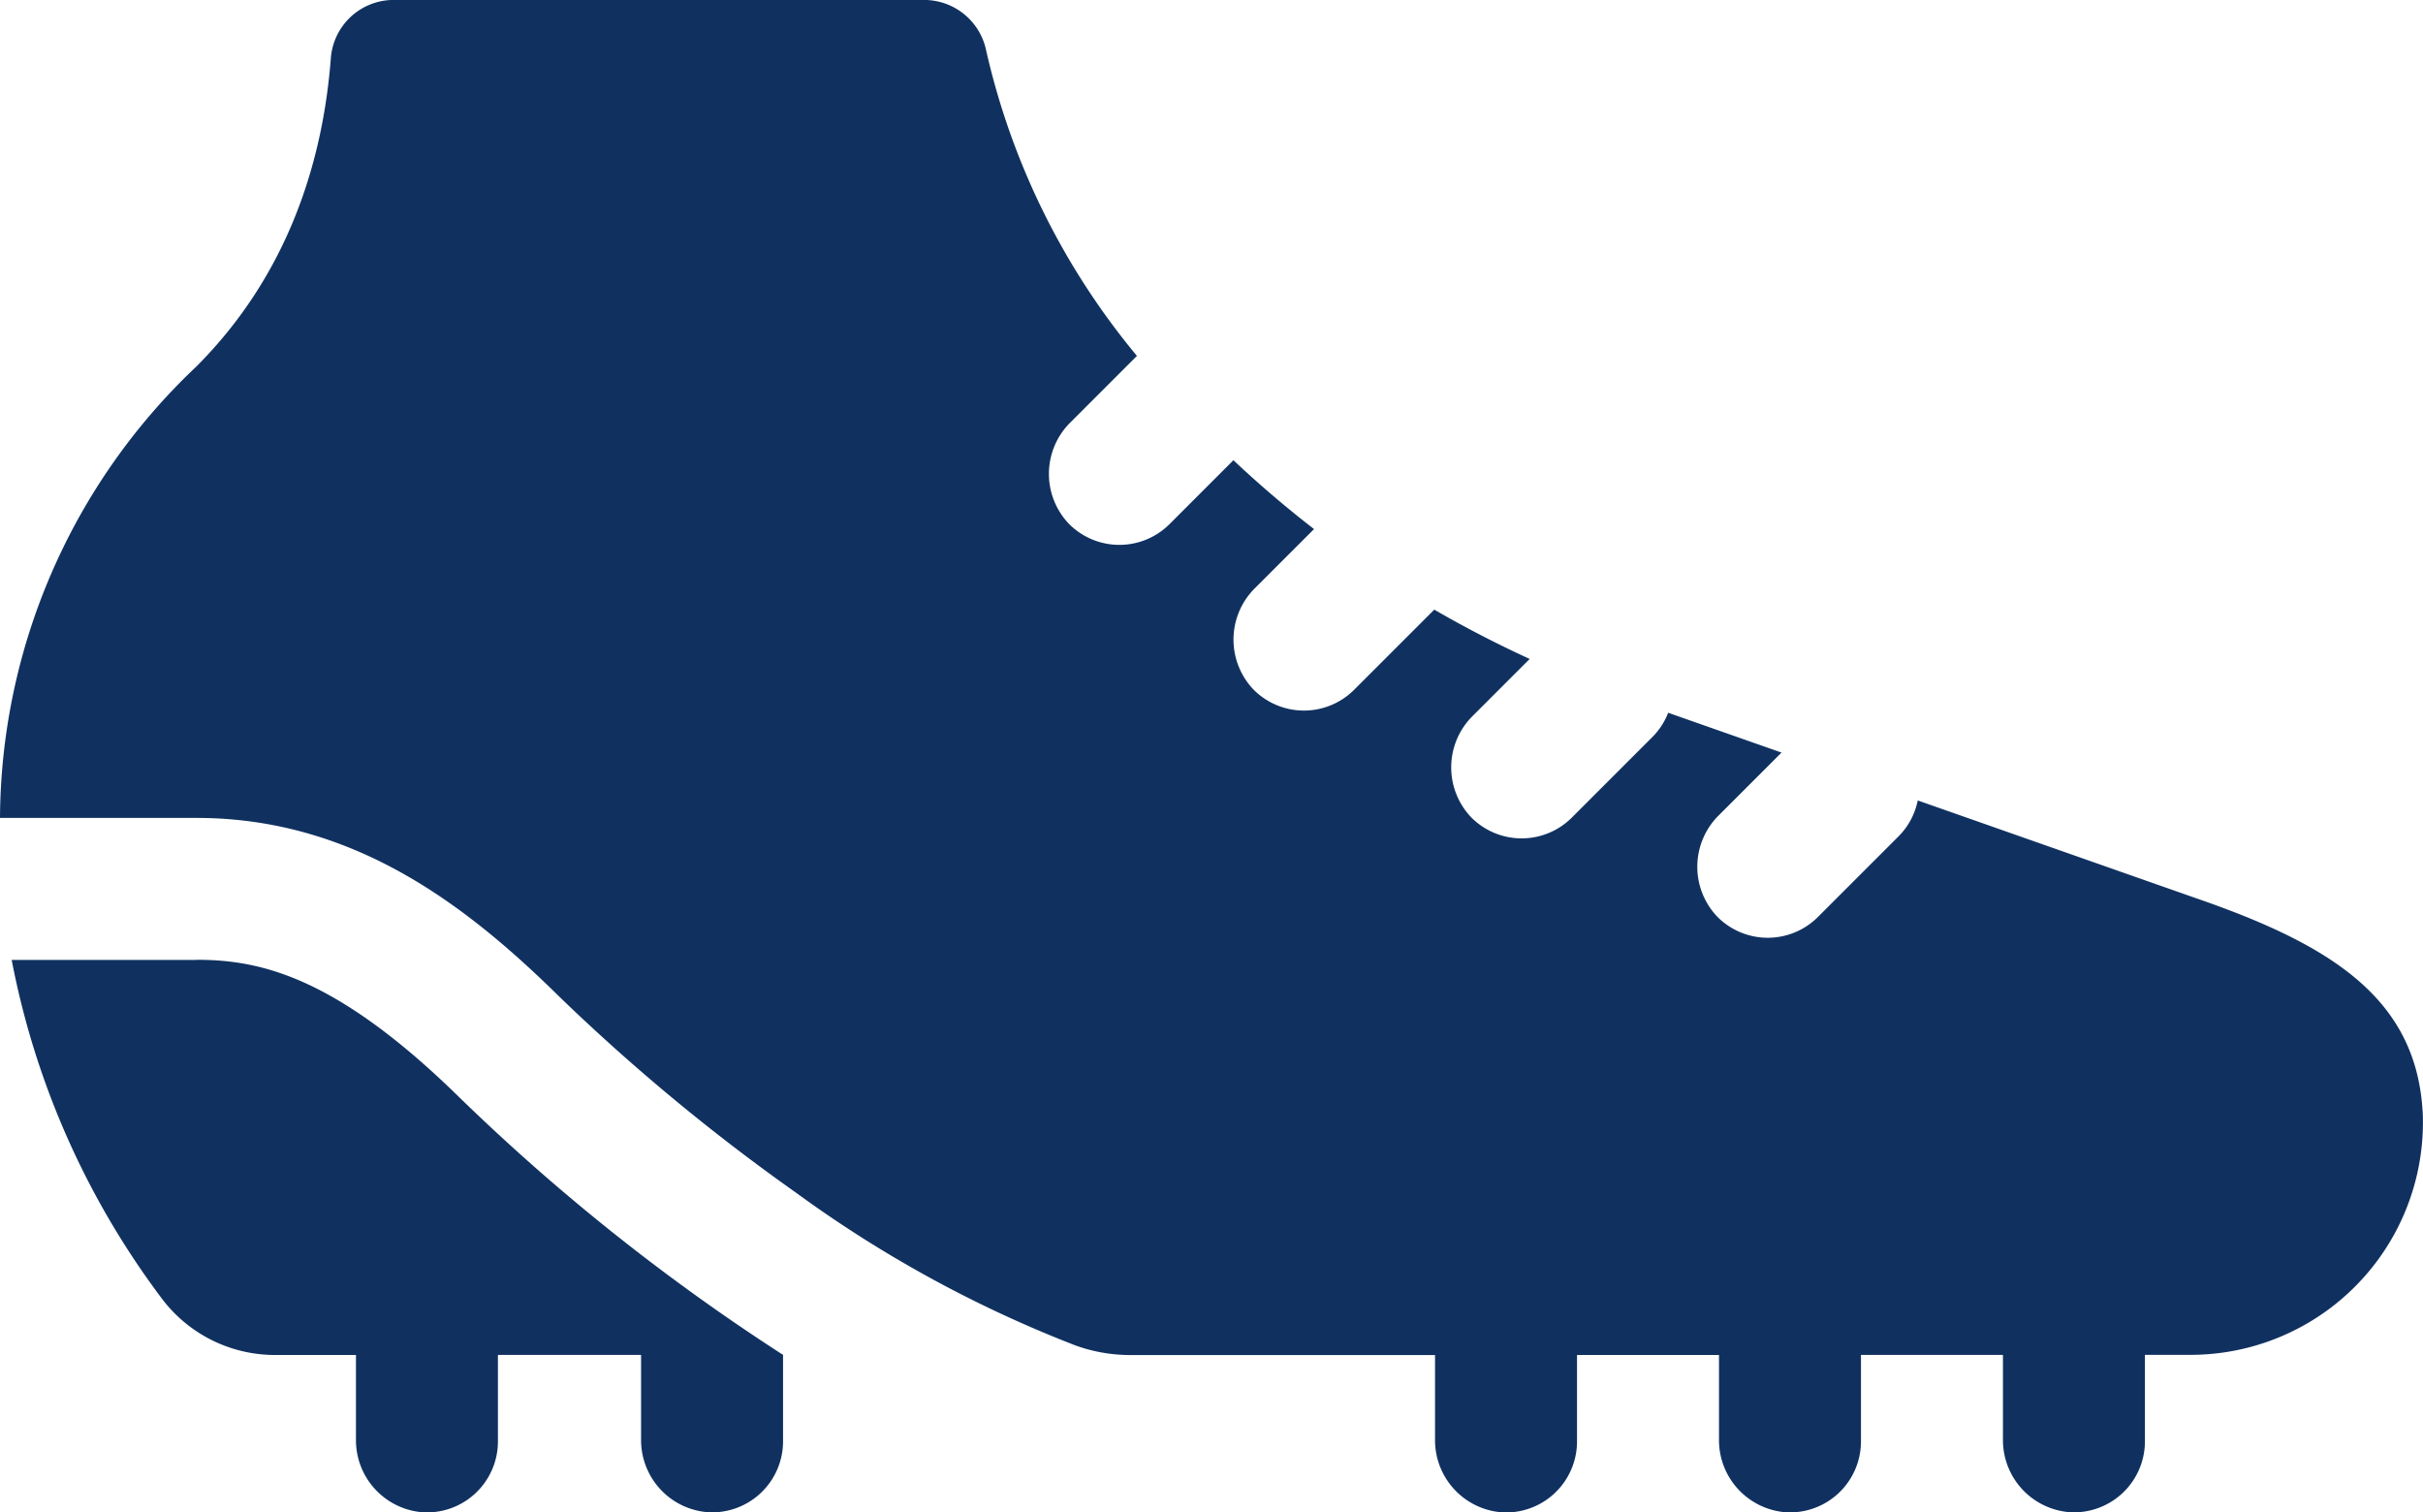 <svg xmlns="http://www.w3.org/2000/svg" width="156.275" height="97.546" viewBox="0 0 156.275 97.546"><g id="Grupo_295" data-name="Grupo 295" transform="translate(-349.862 -2306.227)"><path id="Caminho_799" data-name="Caminho 799" d="M156.249,167.862c-.44-7.4-6.117-10.81-14.722-13.771l-17.839-6.267a4.554,4.554,0,0,1-1.249,2.327l-5.188,5.188a4.578,4.578,0,0,1-6.49-.015,4.668,4.668,0,0,1,.111-6.557l4.03-4.03-7.31-2.568a4.553,4.553,0,0,1-1.026,1.572l-5.188,5.188a4.578,4.578,0,0,1-6.49-.015A4.668,4.668,0,0,1,95,142.357l3.659-3.659q-3.154-1.444-6.153-3.18l-5.169,5.169a4.579,4.579,0,0,1-6.49-.015,4.668,4.668,0,0,1,.111-6.557l3.793-3.793q-2.7-2.086-5.2-4.441L75.433,130a4.579,4.579,0,0,1-6.49-.015,4.667,4.667,0,0,1,.11-6.557l4.275-4.275a47.128,47.128,0,0,1-9.721-19.683,4.087,4.087,0,0,0-3.99-3.273H25.395a4.062,4.062,0,0,0-4.056,3.739c-.5,6.549-2.686,13.914-8.686,19.914h0A40.332,40.332,0,0,0,0,148.952H12.687c10.3,0,17.638,5.863,23.463,11.6l.028.028a129.564,129.564,0,0,0,15.191,12.563,78.717,78.717,0,0,0,17.982,9.826,10.365,10.365,0,0,0,3.539.623H92.555v5.448a4.664,4.664,0,0,0,4.357,4.7,4.579,4.579,0,0,0,4.8-4.574v-5.578h9.157v5.448a4.664,4.664,0,0,0,4.357,4.7,4.579,4.579,0,0,0,4.8-4.574v-5.578h9.157v5.448a4.664,4.664,0,0,0,4.357,4.7,4.579,4.579,0,0,0,4.8-4.574v-5.578H141.2a14.992,14.992,0,0,0,15.053-15.727Z" transform="translate(349.862 2210.027)" fill="#103160"></path><path id="Caminho_800" data-name="Caminho 800" d="M14.4,299.015H2.466a52.868,52.868,0,0,0,9.6,21.727,9.134,9.134,0,0,0,7.362,3.753h5.243v5.448a4.664,4.664,0,0,0,4.357,4.7,4.579,4.579,0,0,0,4.8-4.574v-5.578h9.232v5.448a4.664,4.664,0,0,0,4.357,4.7,4.579,4.579,0,0,0,4.8-4.574v-5.578a134.447,134.447,0,0,1-20.793-16.526c-8-7.868-12.908-8.954-17.026-8.954Z" transform="translate(348.149 2069.121)" fill="#103160"></path></g></svg>